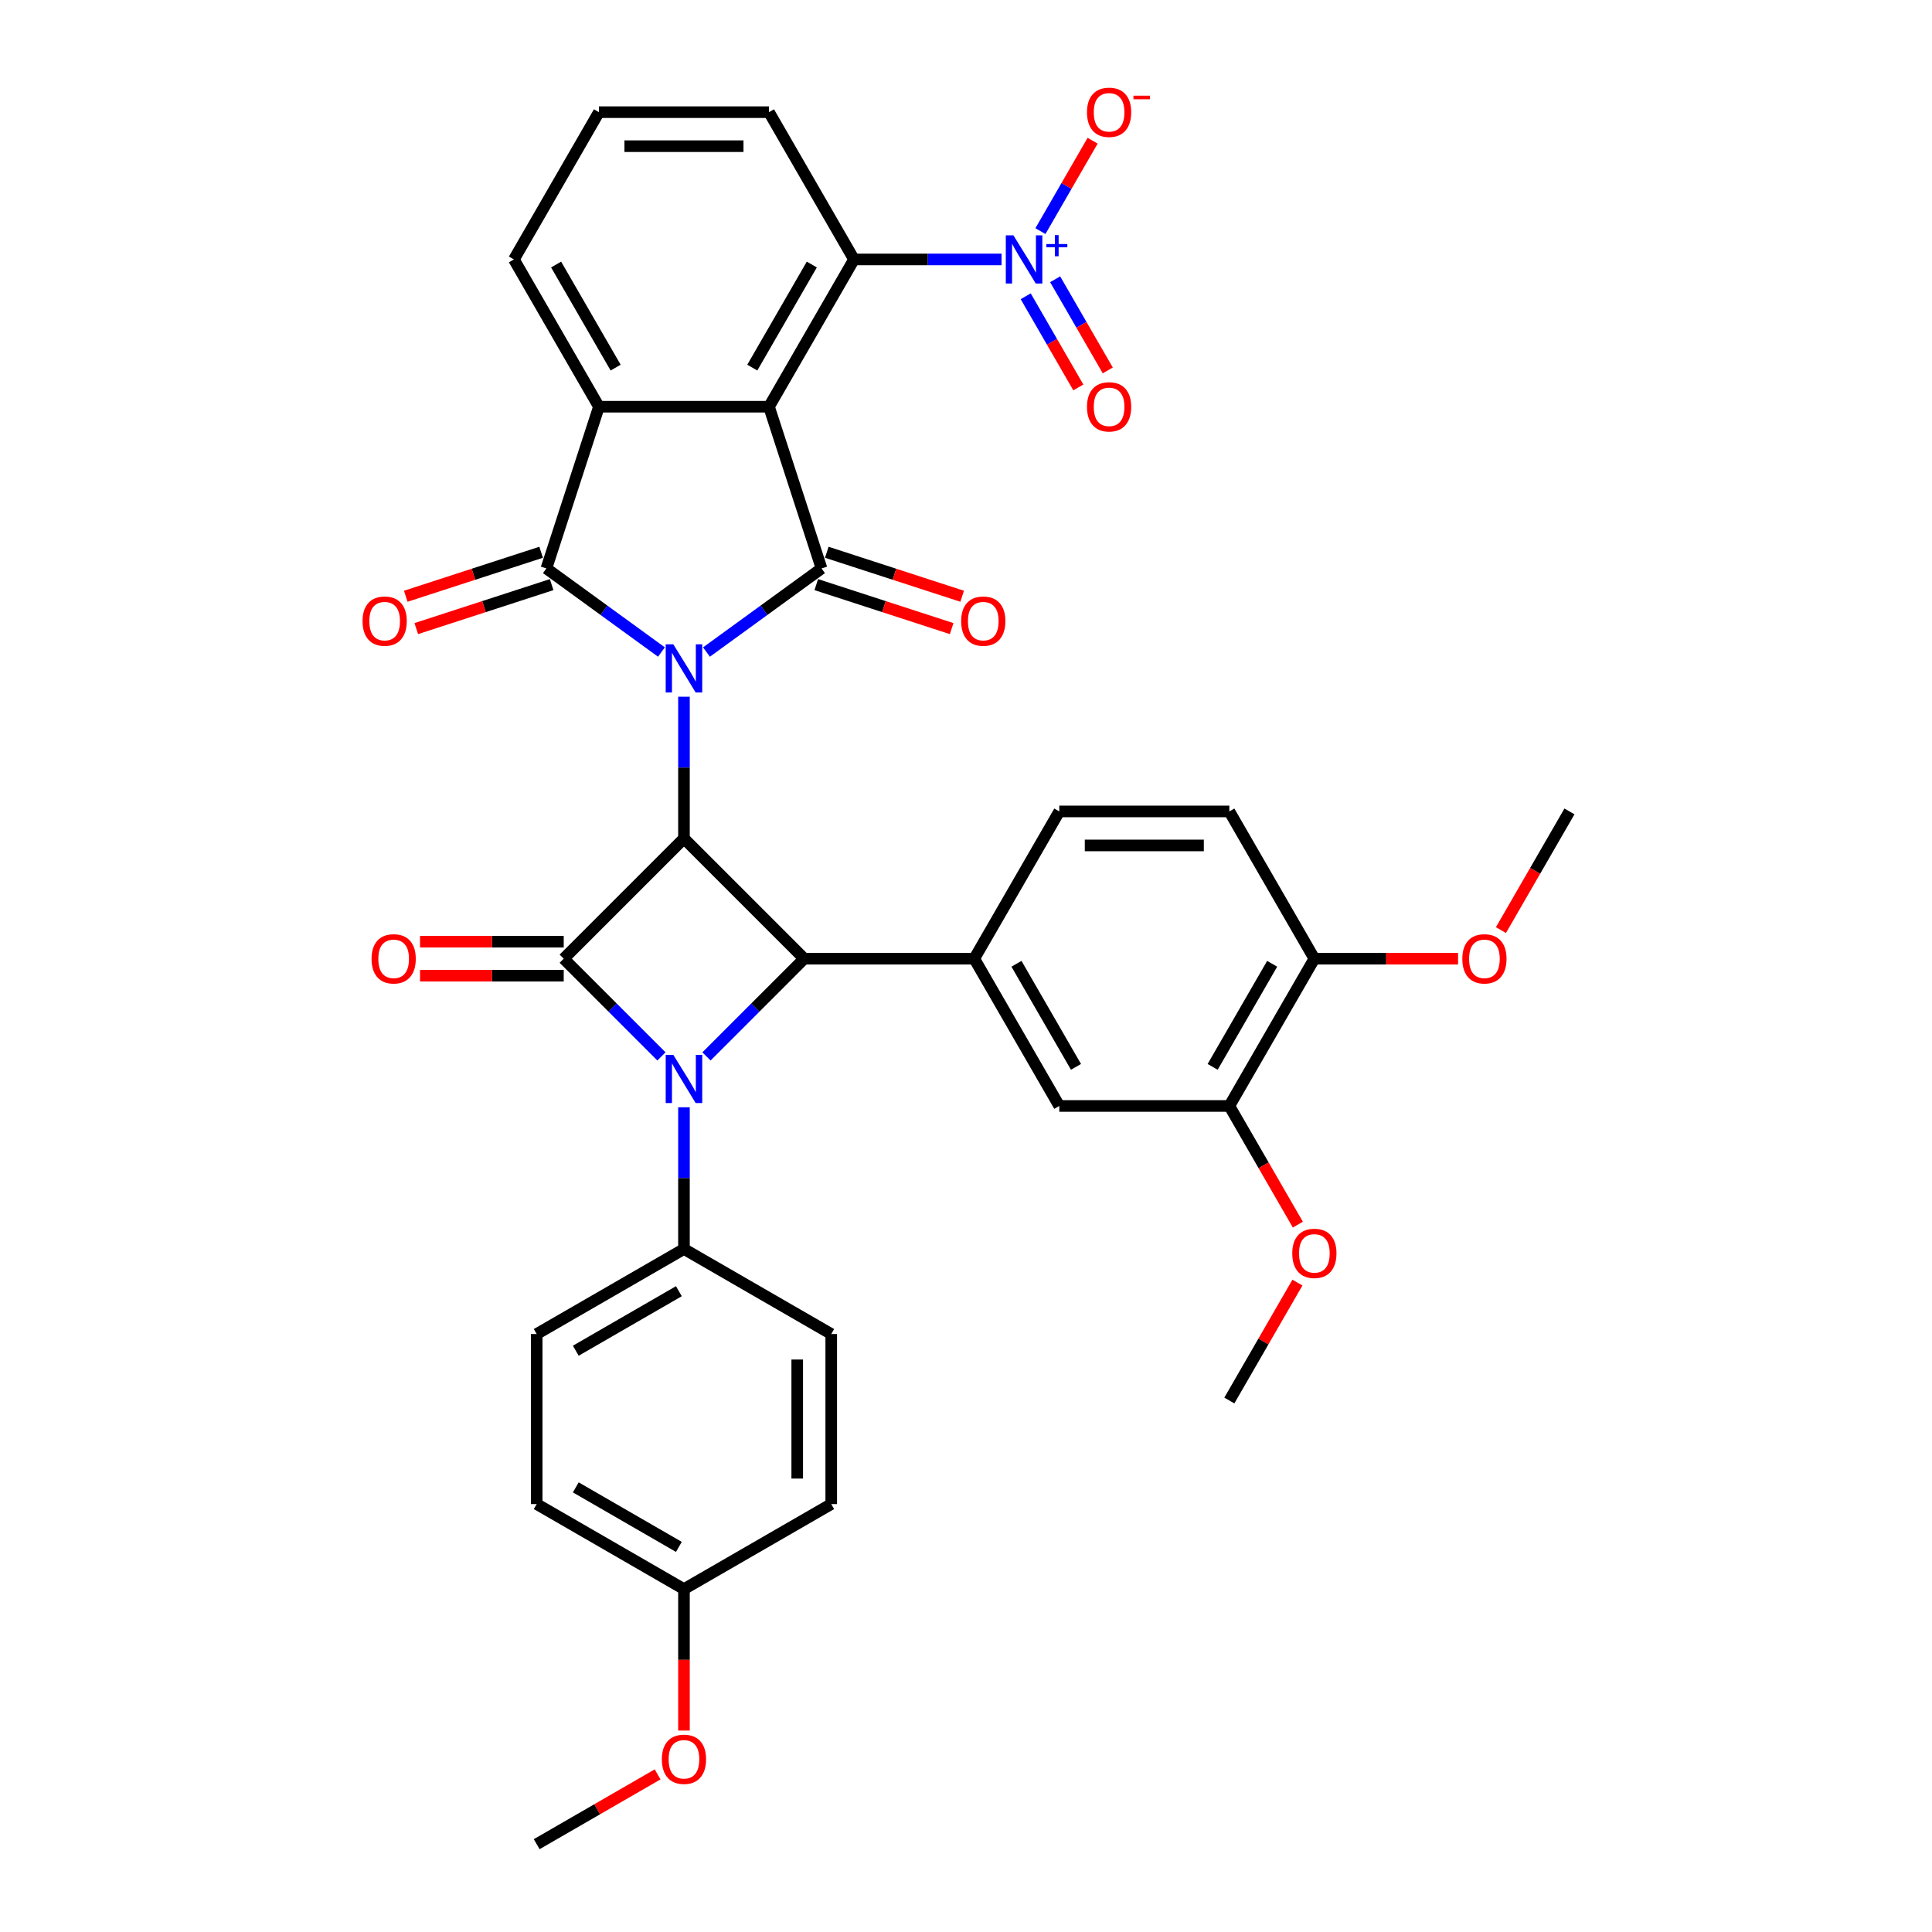 <?xml version='1.0' encoding='iso-8859-1'?>
<svg version='1.1' baseProfile='full'
              xmlns='http://www.w3.org/2000/svg'
                      xmlns:rdkit='http://www.rdkit.org/xml'
                      xmlns:xlink='http://www.w3.org/1999/xlink'
                  xml:space='preserve'
width='1000px' height='1000px' viewBox='0 0 1000 1000'>
<!-- END OF HEADER -->
<rect style='opacity:1.0;fill:#FFFFFF;stroke:none' width='1000' height='1000' x='0' y='0'> </rect>
<path class='bond-0' d='M 354.018,360.625 L 354.018,397.302' style='fill:none;fill-rule:evenodd;stroke:#0000FF;stroke-width:6px;stroke-linecap:butt;stroke-linejoin:miter;stroke-opacity:1' />
<path class='bond-0' d='M 354.018,397.302 L 354.018,433.98' style='fill:none;fill-rule:evenodd;stroke:#000000;stroke-width:6px;stroke-linecap:butt;stroke-linejoin:miter;stroke-opacity:1' />
<path class='bond-1' d='M 365.672,337.494 L 395.45,315.859' style='fill:none;fill-rule:evenodd;stroke:#0000FF;stroke-width:6px;stroke-linecap:butt;stroke-linejoin:miter;stroke-opacity:1' />
<path class='bond-1' d='M 395.45,315.859 L 425.228,294.224' style='fill:none;fill-rule:evenodd;stroke:#000000;stroke-width:6px;stroke-linecap:butt;stroke-linejoin:miter;stroke-opacity:1' />
<path class='bond-5' d='M 342.365,337.494 L 312.587,315.859' style='fill:none;fill-rule:evenodd;stroke:#0000FF;stroke-width:6px;stroke-linecap:butt;stroke-linejoin:miter;stroke-opacity:1' />
<path class='bond-5' d='M 312.587,315.859 L 282.809,294.224' style='fill:none;fill-rule:evenodd;stroke:#000000;stroke-width:6px;stroke-linecap:butt;stroke-linejoin:miter;stroke-opacity:1' />
<path class='bond-3' d='M 354.018,433.98 L 291.779,496.219' style='fill:none;fill-rule:evenodd;stroke:#000000;stroke-width:6px;stroke-linecap:butt;stroke-linejoin:miter;stroke-opacity:1' />
<path class='bond-6' d='M 354.018,433.98 L 416.258,496.219' style='fill:none;fill-rule:evenodd;stroke:#000000;stroke-width:6px;stroke-linecap:butt;stroke-linejoin:miter;stroke-opacity:1' />
<path class='bond-2' d='M 425.228,294.224 L 398.028,210.513' style='fill:none;fill-rule:evenodd;stroke:#000000;stroke-width:6px;stroke-linecap:butt;stroke-linejoin:miter;stroke-opacity:1' />
<path class='bond-13' d='M 422.508,302.595 L 457.542,313.979' style='fill:none;fill-rule:evenodd;stroke:#000000;stroke-width:6px;stroke-linecap:butt;stroke-linejoin:miter;stroke-opacity:1' />
<path class='bond-13' d='M 457.542,313.979 L 492.576,325.362' style='fill:none;fill-rule:evenodd;stroke:#FF0000;stroke-width:6px;stroke-linecap:butt;stroke-linejoin:miter;stroke-opacity:1' />
<path class='bond-13' d='M 427.948,285.853 L 462.982,297.236' style='fill:none;fill-rule:evenodd;stroke:#000000;stroke-width:6px;stroke-linecap:butt;stroke-linejoin:miter;stroke-opacity:1' />
<path class='bond-13' d='M 462.982,297.236 L 498.016,308.62' style='fill:none;fill-rule:evenodd;stroke:#FF0000;stroke-width:6px;stroke-linecap:butt;stroke-linejoin:miter;stroke-opacity:1' />
<path class='bond-9' d='M 398.028,210.513 L 442.038,134.286' style='fill:none;fill-rule:evenodd;stroke:#000000;stroke-width:6px;stroke-linecap:butt;stroke-linejoin:miter;stroke-opacity:1' />
<path class='bond-9' d='M 389.384,190.277 L 420.191,136.918' style='fill:none;fill-rule:evenodd;stroke:#000000;stroke-width:6px;stroke-linecap:butt;stroke-linejoin:miter;stroke-opacity:1' />
<path class='bond-36' d='M 398.028,210.513 L 310.009,210.513' style='fill:none;fill-rule:evenodd;stroke:#000000;stroke-width:6px;stroke-linecap:butt;stroke-linejoin:miter;stroke-opacity:1' />
<path class='bond-14' d='M 291.779,487.417 L 254.591,487.417' style='fill:none;fill-rule:evenodd;stroke:#000000;stroke-width:6px;stroke-linecap:butt;stroke-linejoin:miter;stroke-opacity:1' />
<path class='bond-14' d='M 254.591,487.417 L 217.403,487.417' style='fill:none;fill-rule:evenodd;stroke:#FF0000;stroke-width:6px;stroke-linecap:butt;stroke-linejoin:miter;stroke-opacity:1' />
<path class='bond-14' d='M 291.779,505.021 L 254.591,505.021' style='fill:none;fill-rule:evenodd;stroke:#000000;stroke-width:6px;stroke-linecap:butt;stroke-linejoin:miter;stroke-opacity:1' />
<path class='bond-14' d='M 254.591,505.021 L 217.403,505.021' style='fill:none;fill-rule:evenodd;stroke:#FF0000;stroke-width:6px;stroke-linecap:butt;stroke-linejoin:miter;stroke-opacity:1' />
<path class='bond-37' d='M 291.779,496.219 L 317.072,521.512' style='fill:none;fill-rule:evenodd;stroke:#000000;stroke-width:6px;stroke-linecap:butt;stroke-linejoin:miter;stroke-opacity:1' />
<path class='bond-37' d='M 317.072,521.512 L 342.365,546.805' style='fill:none;fill-rule:evenodd;stroke:#0000FF;stroke-width:6px;stroke-linecap:butt;stroke-linejoin:miter;stroke-opacity:1' />
<path class='bond-4' d='M 365.672,546.805 L 390.965,521.512' style='fill:none;fill-rule:evenodd;stroke:#0000FF;stroke-width:6px;stroke-linecap:butt;stroke-linejoin:miter;stroke-opacity:1' />
<path class='bond-4' d='M 390.965,521.512 L 416.258,496.219' style='fill:none;fill-rule:evenodd;stroke:#000000;stroke-width:6px;stroke-linecap:butt;stroke-linejoin:miter;stroke-opacity:1' />
<path class='bond-11' d='M 354.018,573.122 L 354.018,609.8' style='fill:none;fill-rule:evenodd;stroke:#0000FF;stroke-width:6px;stroke-linecap:butt;stroke-linejoin:miter;stroke-opacity:1' />
<path class='bond-11' d='M 354.018,609.8 L 354.018,646.478' style='fill:none;fill-rule:evenodd;stroke:#000000;stroke-width:6px;stroke-linecap:butt;stroke-linejoin:miter;stroke-opacity:1' />
<path class='bond-7' d='M 282.809,294.224 L 310.009,210.513' style='fill:none;fill-rule:evenodd;stroke:#000000;stroke-width:6px;stroke-linecap:butt;stroke-linejoin:miter;stroke-opacity:1' />
<path class='bond-15' d='M 280.089,285.853 L 245.055,297.236' style='fill:none;fill-rule:evenodd;stroke:#000000;stroke-width:6px;stroke-linecap:butt;stroke-linejoin:miter;stroke-opacity:1' />
<path class='bond-15' d='M 245.055,297.236 L 210.021,308.62' style='fill:none;fill-rule:evenodd;stroke:#FF0000;stroke-width:6px;stroke-linecap:butt;stroke-linejoin:miter;stroke-opacity:1' />
<path class='bond-15' d='M 285.529,302.595 L 250.495,313.979' style='fill:none;fill-rule:evenodd;stroke:#000000;stroke-width:6px;stroke-linecap:butt;stroke-linejoin:miter;stroke-opacity:1' />
<path class='bond-15' d='M 250.495,313.979 L 215.461,325.362' style='fill:none;fill-rule:evenodd;stroke:#FF0000;stroke-width:6px;stroke-linecap:butt;stroke-linejoin:miter;stroke-opacity:1' />
<path class='bond-10' d='M 416.258,496.219 L 504.277,496.219' style='fill:none;fill-rule:evenodd;stroke:#000000;stroke-width:6px;stroke-linecap:butt;stroke-linejoin:miter;stroke-opacity:1' />
<path class='bond-24' d='M 310.009,210.513 L 265.999,134.286' style='fill:none;fill-rule:evenodd;stroke:#000000;stroke-width:6px;stroke-linecap:butt;stroke-linejoin:miter;stroke-opacity:1' />
<path class='bond-24' d='M 318.653,190.277 L 287.846,136.918' style='fill:none;fill-rule:evenodd;stroke:#000000;stroke-width:6px;stroke-linecap:butt;stroke-linejoin:miter;stroke-opacity:1' />
<path class='bond-8' d='M 518.403,134.286 L 480.221,134.286' style='fill:none;fill-rule:evenodd;stroke:#0000FF;stroke-width:6px;stroke-linecap:butt;stroke-linejoin:miter;stroke-opacity:1' />
<path class='bond-8' d='M 480.221,134.286 L 442.038,134.286' style='fill:none;fill-rule:evenodd;stroke:#000000;stroke-width:6px;stroke-linecap:butt;stroke-linejoin:miter;stroke-opacity:1' />
<path class='bond-17' d='M 538.523,119.622 L 552.032,96.225' style='fill:none;fill-rule:evenodd;stroke:#0000FF;stroke-width:6px;stroke-linecap:butt;stroke-linejoin:miter;stroke-opacity:1' />
<path class='bond-17' d='M 552.032,96.225 L 565.54,72.828' style='fill:none;fill-rule:evenodd;stroke:#FF0000;stroke-width:6px;stroke-linecap:butt;stroke-linejoin:miter;stroke-opacity:1' />
<path class='bond-18' d='M 530.901,153.351 L 544.521,176.942' style='fill:none;fill-rule:evenodd;stroke:#0000FF;stroke-width:6px;stroke-linecap:butt;stroke-linejoin:miter;stroke-opacity:1' />
<path class='bond-18' d='M 544.521,176.942 L 558.141,200.532' style='fill:none;fill-rule:evenodd;stroke:#FF0000;stroke-width:6px;stroke-linecap:butt;stroke-linejoin:miter;stroke-opacity:1' />
<path class='bond-18' d='M 546.146,144.549 L 559.766,168.14' style='fill:none;fill-rule:evenodd;stroke:#0000FF;stroke-width:6px;stroke-linecap:butt;stroke-linejoin:miter;stroke-opacity:1' />
<path class='bond-18' d='M 559.766,168.14 L 573.386,191.73' style='fill:none;fill-rule:evenodd;stroke:#FF0000;stroke-width:6px;stroke-linecap:butt;stroke-linejoin:miter;stroke-opacity:1' />
<path class='bond-29' d='M 442.038,134.286 L 398.028,58.059' style='fill:none;fill-rule:evenodd;stroke:#000000;stroke-width:6px;stroke-linecap:butt;stroke-linejoin:miter;stroke-opacity:1' />
<path class='bond-12' d='M 504.277,496.219 L 548.287,572.446' style='fill:none;fill-rule:evenodd;stroke:#000000;stroke-width:6px;stroke-linecap:butt;stroke-linejoin:miter;stroke-opacity:1' />
<path class='bond-12' d='M 526.124,498.851 L 556.931,552.21' style='fill:none;fill-rule:evenodd;stroke:#000000;stroke-width:6px;stroke-linecap:butt;stroke-linejoin:miter;stroke-opacity:1' />
<path class='bond-19' d='M 504.277,496.219 L 548.287,419.992' style='fill:none;fill-rule:evenodd;stroke:#000000;stroke-width:6px;stroke-linecap:butt;stroke-linejoin:miter;stroke-opacity:1' />
<path class='bond-22' d='M 354.018,646.478 L 277.791,690.487' style='fill:none;fill-rule:evenodd;stroke:#000000;stroke-width:6px;stroke-linecap:butt;stroke-linejoin:miter;stroke-opacity:1' />
<path class='bond-22' d='M 351.386,668.325 L 298.027,699.131' style='fill:none;fill-rule:evenodd;stroke:#000000;stroke-width:6px;stroke-linecap:butt;stroke-linejoin:miter;stroke-opacity:1' />
<path class='bond-23' d='M 354.018,646.478 L 430.245,690.487' style='fill:none;fill-rule:evenodd;stroke:#000000;stroke-width:6px;stroke-linecap:butt;stroke-linejoin:miter;stroke-opacity:1' />
<path class='bond-16' d='M 548.287,572.446 L 636.306,572.446' style='fill:none;fill-rule:evenodd;stroke:#000000;stroke-width:6px;stroke-linecap:butt;stroke-linejoin:miter;stroke-opacity:1' />
<path class='bond-26' d='M 636.306,572.446 L 654.037,603.157' style='fill:none;fill-rule:evenodd;stroke:#000000;stroke-width:6px;stroke-linecap:butt;stroke-linejoin:miter;stroke-opacity:1' />
<path class='bond-26' d='M 654.037,603.157 L 671.768,633.868' style='fill:none;fill-rule:evenodd;stroke:#FF0000;stroke-width:6px;stroke-linecap:butt;stroke-linejoin:miter;stroke-opacity:1' />
<path class='bond-39' d='M 636.306,572.446 L 680.316,496.219' style='fill:none;fill-rule:evenodd;stroke:#000000;stroke-width:6px;stroke-linecap:butt;stroke-linejoin:miter;stroke-opacity:1' />
<path class='bond-39' d='M 627.662,552.21 L 658.469,498.851' style='fill:none;fill-rule:evenodd;stroke:#000000;stroke-width:6px;stroke-linecap:butt;stroke-linejoin:miter;stroke-opacity:1' />
<path class='bond-21' d='M 548.287,419.992 L 636.306,419.992' style='fill:none;fill-rule:evenodd;stroke:#000000;stroke-width:6px;stroke-linecap:butt;stroke-linejoin:miter;stroke-opacity:1' />
<path class='bond-21' d='M 561.489,437.596 L 623.103,437.596' style='fill:none;fill-rule:evenodd;stroke:#000000;stroke-width:6px;stroke-linecap:butt;stroke-linejoin:miter;stroke-opacity:1' />
<path class='bond-20' d='M 680.316,496.219 L 636.306,419.992' style='fill:none;fill-rule:evenodd;stroke:#000000;stroke-width:6px;stroke-linecap:butt;stroke-linejoin:miter;stroke-opacity:1' />
<path class='bond-30' d='M 680.316,496.219 L 717.504,496.219' style='fill:none;fill-rule:evenodd;stroke:#000000;stroke-width:6px;stroke-linecap:butt;stroke-linejoin:miter;stroke-opacity:1' />
<path class='bond-30' d='M 717.504,496.219 L 754.692,496.219' style='fill:none;fill-rule:evenodd;stroke:#FF0000;stroke-width:6px;stroke-linecap:butt;stroke-linejoin:miter;stroke-opacity:1' />
<path class='bond-28' d='M 277.791,690.487 L 277.791,778.507' style='fill:none;fill-rule:evenodd;stroke:#000000;stroke-width:6px;stroke-linecap:butt;stroke-linejoin:miter;stroke-opacity:1' />
<path class='bond-27' d='M 430.245,690.487 L 430.245,778.507' style='fill:none;fill-rule:evenodd;stroke:#000000;stroke-width:6px;stroke-linecap:butt;stroke-linejoin:miter;stroke-opacity:1' />
<path class='bond-27' d='M 412.642,703.69 L 412.642,765.304' style='fill:none;fill-rule:evenodd;stroke:#000000;stroke-width:6px;stroke-linecap:butt;stroke-linejoin:miter;stroke-opacity:1' />
<path class='bond-32' d='M 265.999,134.286 L 310.009,58.059' style='fill:none;fill-rule:evenodd;stroke:#000000;stroke-width:6px;stroke-linecap:butt;stroke-linejoin:miter;stroke-opacity:1' />
<path class='bond-25' d='M 354.018,822.516 L 430.245,778.507' style='fill:none;fill-rule:evenodd;stroke:#000000;stroke-width:6px;stroke-linecap:butt;stroke-linejoin:miter;stroke-opacity:1' />
<path class='bond-31' d='M 354.018,822.516 L 354.018,859.124' style='fill:none;fill-rule:evenodd;stroke:#000000;stroke-width:6px;stroke-linecap:butt;stroke-linejoin:miter;stroke-opacity:1' />
<path class='bond-31' d='M 354.018,859.124 L 354.018,895.731' style='fill:none;fill-rule:evenodd;stroke:#FF0000;stroke-width:6px;stroke-linecap:butt;stroke-linejoin:miter;stroke-opacity:1' />
<path class='bond-40' d='M 354.018,822.516 L 277.791,778.507' style='fill:none;fill-rule:evenodd;stroke:#000000;stroke-width:6px;stroke-linecap:butt;stroke-linejoin:miter;stroke-opacity:1' />
<path class='bond-40' d='M 351.386,800.67 L 298.027,769.863' style='fill:none;fill-rule:evenodd;stroke:#000000;stroke-width:6px;stroke-linecap:butt;stroke-linejoin:miter;stroke-opacity:1' />
<path class='bond-33' d='M 671.544,663.865 L 653.925,694.383' style='fill:none;fill-rule:evenodd;stroke:#FF0000;stroke-width:6px;stroke-linecap:butt;stroke-linejoin:miter;stroke-opacity:1' />
<path class='bond-33' d='M 653.925,694.383 L 636.306,724.9' style='fill:none;fill-rule:evenodd;stroke:#000000;stroke-width:6px;stroke-linecap:butt;stroke-linejoin:miter;stroke-opacity:1' />
<path class='bond-38' d='M 398.028,58.059 L 310.009,58.059' style='fill:none;fill-rule:evenodd;stroke:#000000;stroke-width:6px;stroke-linecap:butt;stroke-linejoin:miter;stroke-opacity:1' />
<path class='bond-38' d='M 384.825,75.663 L 323.212,75.663' style='fill:none;fill-rule:evenodd;stroke:#000000;stroke-width:6px;stroke-linecap:butt;stroke-linejoin:miter;stroke-opacity:1' />
<path class='bond-34' d='M 776.883,481.414 L 794.614,450.703' style='fill:none;fill-rule:evenodd;stroke:#FF0000;stroke-width:6px;stroke-linecap:butt;stroke-linejoin:miter;stroke-opacity:1' />
<path class='bond-34' d='M 794.614,450.703 L 812.345,419.992' style='fill:none;fill-rule:evenodd;stroke:#000000;stroke-width:6px;stroke-linecap:butt;stroke-linejoin:miter;stroke-opacity:1' />
<path class='bond-35' d='M 340.375,918.413 L 309.083,936.479' style='fill:none;fill-rule:evenodd;stroke:#FF0000;stroke-width:6px;stroke-linecap:butt;stroke-linejoin:miter;stroke-opacity:1' />
<path class='bond-35' d='M 309.083,936.479 L 277.791,954.545' style='fill:none;fill-rule:evenodd;stroke:#000000;stroke-width:6px;stroke-linecap:butt;stroke-linejoin:miter;stroke-opacity:1' />
<path  class='atom-0' d='M 348.508 333.497
L 356.677 346.7
Q 357.486 348.003, 358.789 350.362
Q 360.092 352.721, 360.162 352.862
L 360.162 333.497
L 363.472 333.497
L 363.472 358.424
L 360.057 358.424
L 351.29 343.989
Q 350.269 342.299, 349.177 340.363
Q 348.121 338.426, 347.804 337.828
L 347.804 358.424
L 344.565 358.424
L 344.565 333.497
L 348.508 333.497
' fill='#0000FF'/>
<path  class='atom-5' d='M 348.508 545.995
L 356.677 559.198
Q 357.486 560.5, 358.789 562.859
Q 360.092 565.218, 360.162 565.359
L 360.162 545.995
L 363.472 545.995
L 363.472 570.922
L 360.057 570.922
L 351.29 556.487
Q 350.269 554.797, 349.177 552.86
Q 348.121 550.924, 347.804 550.325
L 347.804 570.922
L 344.565 570.922
L 344.565 545.995
L 348.508 545.995
' fill='#0000FF'/>
<path  class='atom-9' d='M 524.547 121.822
L 532.715 135.025
Q 533.525 136.328, 534.828 138.687
Q 536.13 141.046, 536.201 141.187
L 536.201 121.822
L 539.51 121.822
L 539.51 146.749
L 536.095 146.749
L 527.329 132.314
Q 526.308 130.624, 525.216 128.688
Q 524.16 126.751, 523.843 126.153
L 523.843 146.749
L 520.604 146.749
L 520.604 121.822
L 524.547 121.822
' fill='#0000FF'/>
<path  class='atom-9' d='M 541.602 126.316
L 545.994 126.316
L 545.994 121.691
L 547.945 121.691
L 547.945 126.316
L 552.453 126.316
L 552.453 127.989
L 547.945 127.989
L 547.945 132.636
L 545.994 132.636
L 545.994 127.989
L 541.602 127.989
L 541.602 126.316
' fill='#0000FF'/>
<path  class='atom-14' d='M 497.496 321.494
Q 497.496 315.509, 500.454 312.164
Q 503.411 308.819, 508.939 308.819
Q 514.467 308.819, 517.424 312.164
Q 520.381 315.509, 520.381 321.494
Q 520.381 327.55, 517.389 331
Q 514.396 334.415, 508.939 334.415
Q 503.447 334.415, 500.454 331
Q 497.496 327.585, 497.496 321.494
M 508.939 331.599
Q 512.741 331.599, 514.783 329.064
Q 516.861 326.494, 516.861 321.494
Q 516.861 316.6, 514.783 314.136
Q 512.741 311.636, 508.939 311.636
Q 505.137 311.636, 503.059 314.101
Q 501.017 316.565, 501.017 321.494
Q 501.017 326.529, 503.059 329.064
Q 505.137 331.599, 508.939 331.599
' fill='#FF0000'/>
<path  class='atom-15' d='M 192.317 496.29
Q 192.317 490.304, 195.275 486.96
Q 198.232 483.615, 203.76 483.615
Q 209.288 483.615, 212.245 486.96
Q 215.202 490.304, 215.202 496.29
Q 215.202 502.345, 212.21 505.796
Q 209.217 509.211, 203.76 509.211
Q 198.268 509.211, 195.275 505.796
Q 192.317 502.381, 192.317 496.29
M 203.76 506.394
Q 207.562 506.394, 209.604 503.859
Q 211.682 501.289, 211.682 496.29
Q 211.682 491.396, 209.604 488.931
Q 207.562 486.431, 203.76 486.431
Q 199.958 486.431, 197.88 488.896
Q 195.838 491.361, 195.838 496.29
Q 195.838 501.324, 197.88 503.859
Q 199.958 506.394, 203.76 506.394
' fill='#FF0000'/>
<path  class='atom-16' d='M 187.655 321.494
Q 187.655 315.509, 190.613 312.164
Q 193.57 308.819, 199.098 308.819
Q 204.625 308.819, 207.583 312.164
Q 210.54 315.509, 210.54 321.494
Q 210.54 327.55, 207.548 331
Q 204.555 334.415, 199.098 334.415
Q 193.605 334.415, 190.613 331
Q 187.655 327.585, 187.655 321.494
M 199.098 331.599
Q 202.9 331.599, 204.942 329.064
Q 207.02 326.494, 207.02 321.494
Q 207.02 316.6, 204.942 314.136
Q 202.9 311.636, 199.098 311.636
Q 195.295 311.636, 193.218 314.101
Q 191.176 316.565, 191.176 321.494
Q 191.176 326.529, 193.218 329.064
Q 195.295 331.599, 199.098 331.599
' fill='#FF0000'/>
<path  class='atom-18' d='M 562.624 58.129
Q 562.624 52.144, 565.582 48.799
Q 568.539 45.455, 574.067 45.455
Q 579.594 45.455, 582.552 48.799
Q 585.509 52.144, 585.509 58.129
Q 585.509 64.185, 582.517 67.635
Q 579.524 71.051, 574.067 71.051
Q 568.574 71.051, 565.582 67.635
Q 562.624 64.22, 562.624 58.129
M 574.067 68.234
Q 577.869 68.234, 579.911 65.699
Q 581.989 63.129, 581.989 58.129
Q 581.989 53.236, 579.911 50.771
Q 577.869 48.271, 574.067 48.271
Q 570.264 48.271, 568.187 50.736
Q 566.145 53.2, 566.145 58.129
Q 566.145 63.164, 568.187 65.699
Q 570.264 68.234, 574.067 68.234
' fill='#FF0000'/>
<path  class='atom-18' d='M 586.671 49.523
L 595.199 49.523
L 595.199 51.382
L 586.671 51.382
L 586.671 49.523
' fill='#FF0000'/>
<path  class='atom-19' d='M 562.624 210.583
Q 562.624 204.598, 565.582 201.253
Q 568.539 197.909, 574.067 197.909
Q 579.594 197.909, 582.552 201.253
Q 585.509 204.598, 585.509 210.583
Q 585.509 216.639, 582.517 220.089
Q 579.524 223.505, 574.067 223.505
Q 568.574 223.505, 565.582 220.089
Q 562.624 216.674, 562.624 210.583
M 574.067 220.688
Q 577.869 220.688, 579.911 218.153
Q 581.989 215.583, 581.989 210.583
Q 581.989 205.689, 579.911 203.225
Q 577.869 200.725, 574.067 200.725
Q 570.264 200.725, 568.187 203.19
Q 566.145 205.654, 566.145 210.583
Q 566.145 215.618, 568.187 218.153
Q 570.264 220.688, 574.067 220.688
' fill='#FF0000'/>
<path  class='atom-27' d='M 668.873 648.744
Q 668.873 642.758, 671.831 639.414
Q 674.788 636.069, 680.316 636.069
Q 685.843 636.069, 688.801 639.414
Q 691.758 642.758, 691.758 648.744
Q 691.758 654.799, 688.765 658.25
Q 685.773 661.665, 680.316 661.665
Q 674.823 661.665, 671.831 658.25
Q 668.873 654.835, 668.873 648.744
M 680.316 658.848
Q 684.118 658.848, 686.16 656.313
Q 688.237 653.743, 688.237 648.744
Q 688.237 643.85, 686.16 641.385
Q 684.118 638.885, 680.316 638.885
Q 676.513 638.885, 674.436 641.35
Q 672.394 643.815, 672.394 648.744
Q 672.394 653.778, 674.436 656.313
Q 676.513 658.848, 680.316 658.848
' fill='#FF0000'/>
<path  class='atom-31' d='M 756.892 496.29
Q 756.892 490.304, 759.85 486.96
Q 762.807 483.615, 768.335 483.615
Q 773.863 483.615, 776.82 486.96
Q 779.777 490.304, 779.777 496.29
Q 779.777 502.345, 776.785 505.796
Q 773.792 509.211, 768.335 509.211
Q 762.843 509.211, 759.85 505.796
Q 756.892 502.381, 756.892 496.29
M 768.335 506.394
Q 772.137 506.394, 774.179 503.859
Q 776.257 501.289, 776.257 496.29
Q 776.257 491.396, 774.179 488.931
Q 772.137 486.431, 768.335 486.431
Q 764.533 486.431, 762.455 488.896
Q 760.413 491.361, 760.413 496.29
Q 760.413 501.324, 762.455 503.859
Q 764.533 506.394, 768.335 506.394
' fill='#FF0000'/>
<path  class='atom-32' d='M 342.576 910.606
Q 342.576 904.621, 345.533 901.276
Q 348.491 897.931, 354.018 897.931
Q 359.546 897.931, 362.503 901.276
Q 365.461 904.621, 365.461 910.606
Q 365.461 916.662, 362.468 920.112
Q 359.476 923.527, 354.018 923.527
Q 348.526 923.527, 345.533 920.112
Q 342.576 916.697, 342.576 910.606
M 354.018 920.711
Q 357.821 920.711, 359.863 918.176
Q 361.94 915.606, 361.94 910.606
Q 361.94 905.712, 359.863 903.248
Q 357.821 900.748, 354.018 900.748
Q 350.216 900.748, 348.139 903.213
Q 346.097 905.677, 346.097 910.606
Q 346.097 915.641, 348.139 918.176
Q 350.216 920.711, 354.018 920.711
' fill='#FF0000'/>
</svg>
